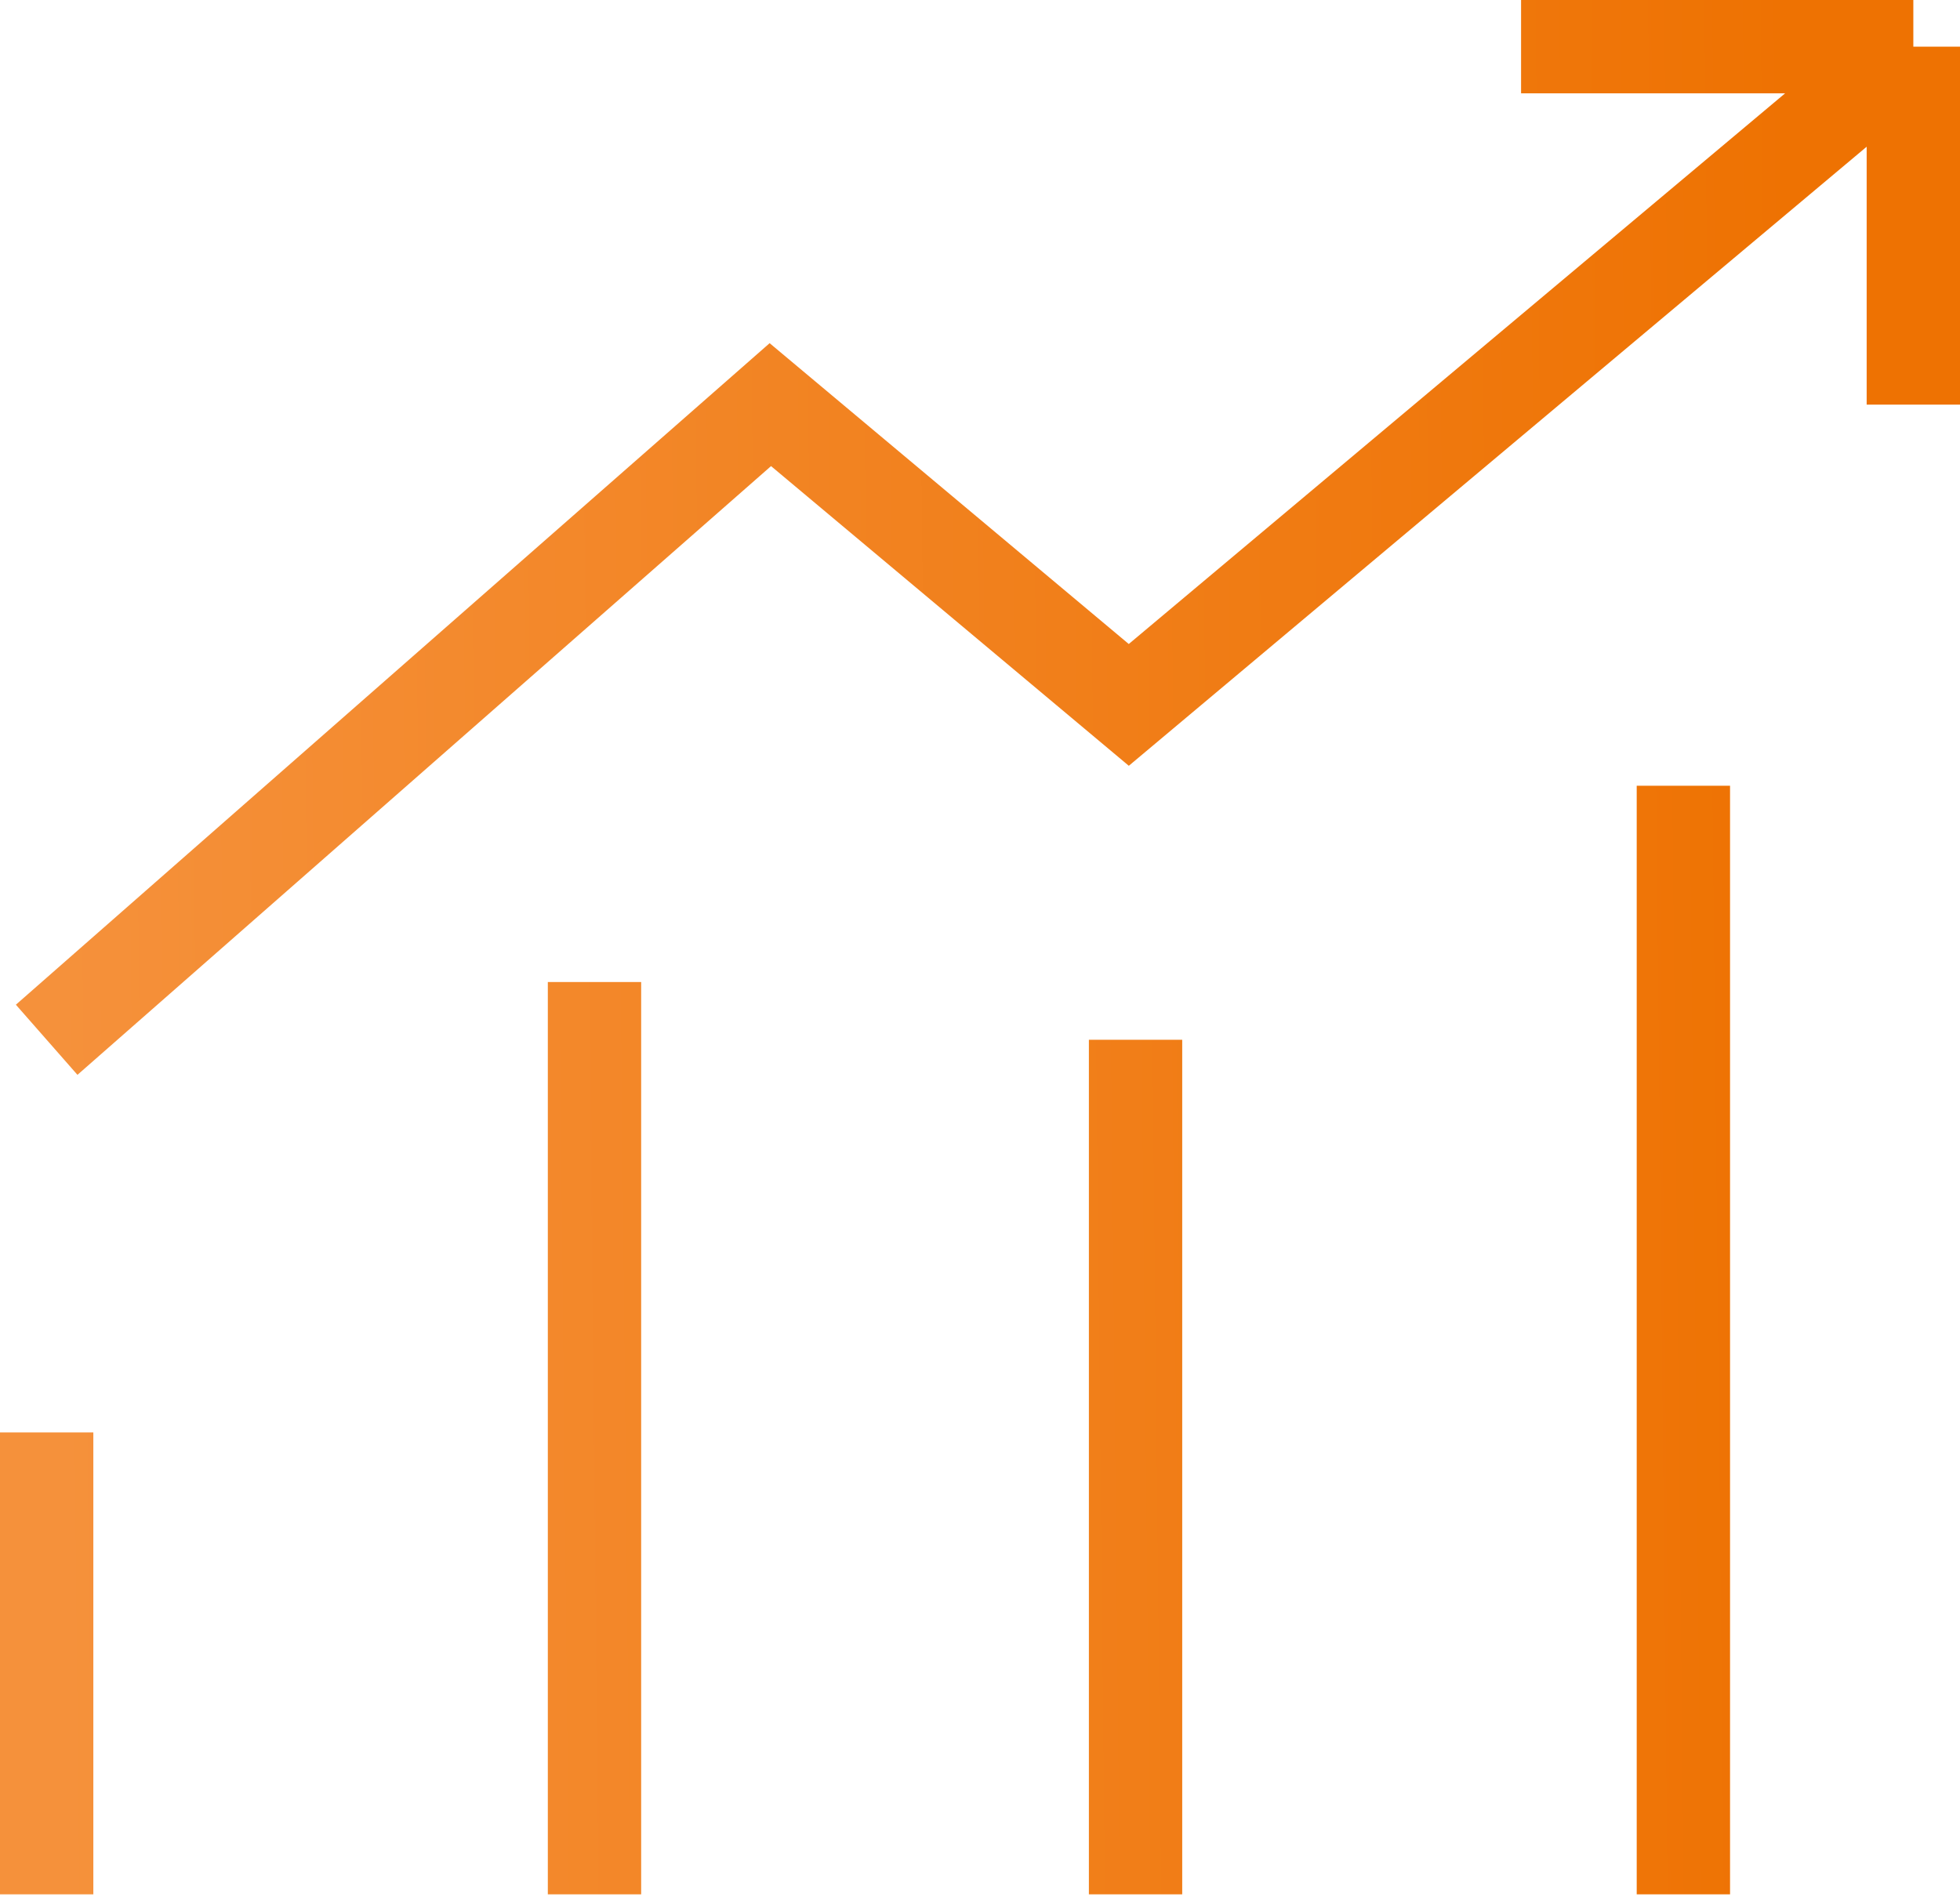 <svg width="105" height="102" viewBox="0 0 105 102" fill="none" xmlns="http://www.w3.org/2000/svg">
<path d="M2.5 55.712L41.268 21.681L60.471 37.769L102.5 2.5M102.5 2.5V21.681M102.5 2.5H81.486M2.5 76.75V101.5M31.848 52.619V101.5M60.833 55.712V101.5M90.181 42.1V101.5" stroke="url(#paint0_linear_4341_5771)" stroke-width="5"/>
<defs>
<linearGradient id="paint0_linear_4341_5771" x1="96.718" y1="85.943" x2="3.27" y2="86.909" gradientUnits="userSpaceOnUse">
<stop stop-color="#EE7202"/>
<stop offset="1" stop-color="#F5913B"/>
</linearGradient>
</defs>
</svg>
